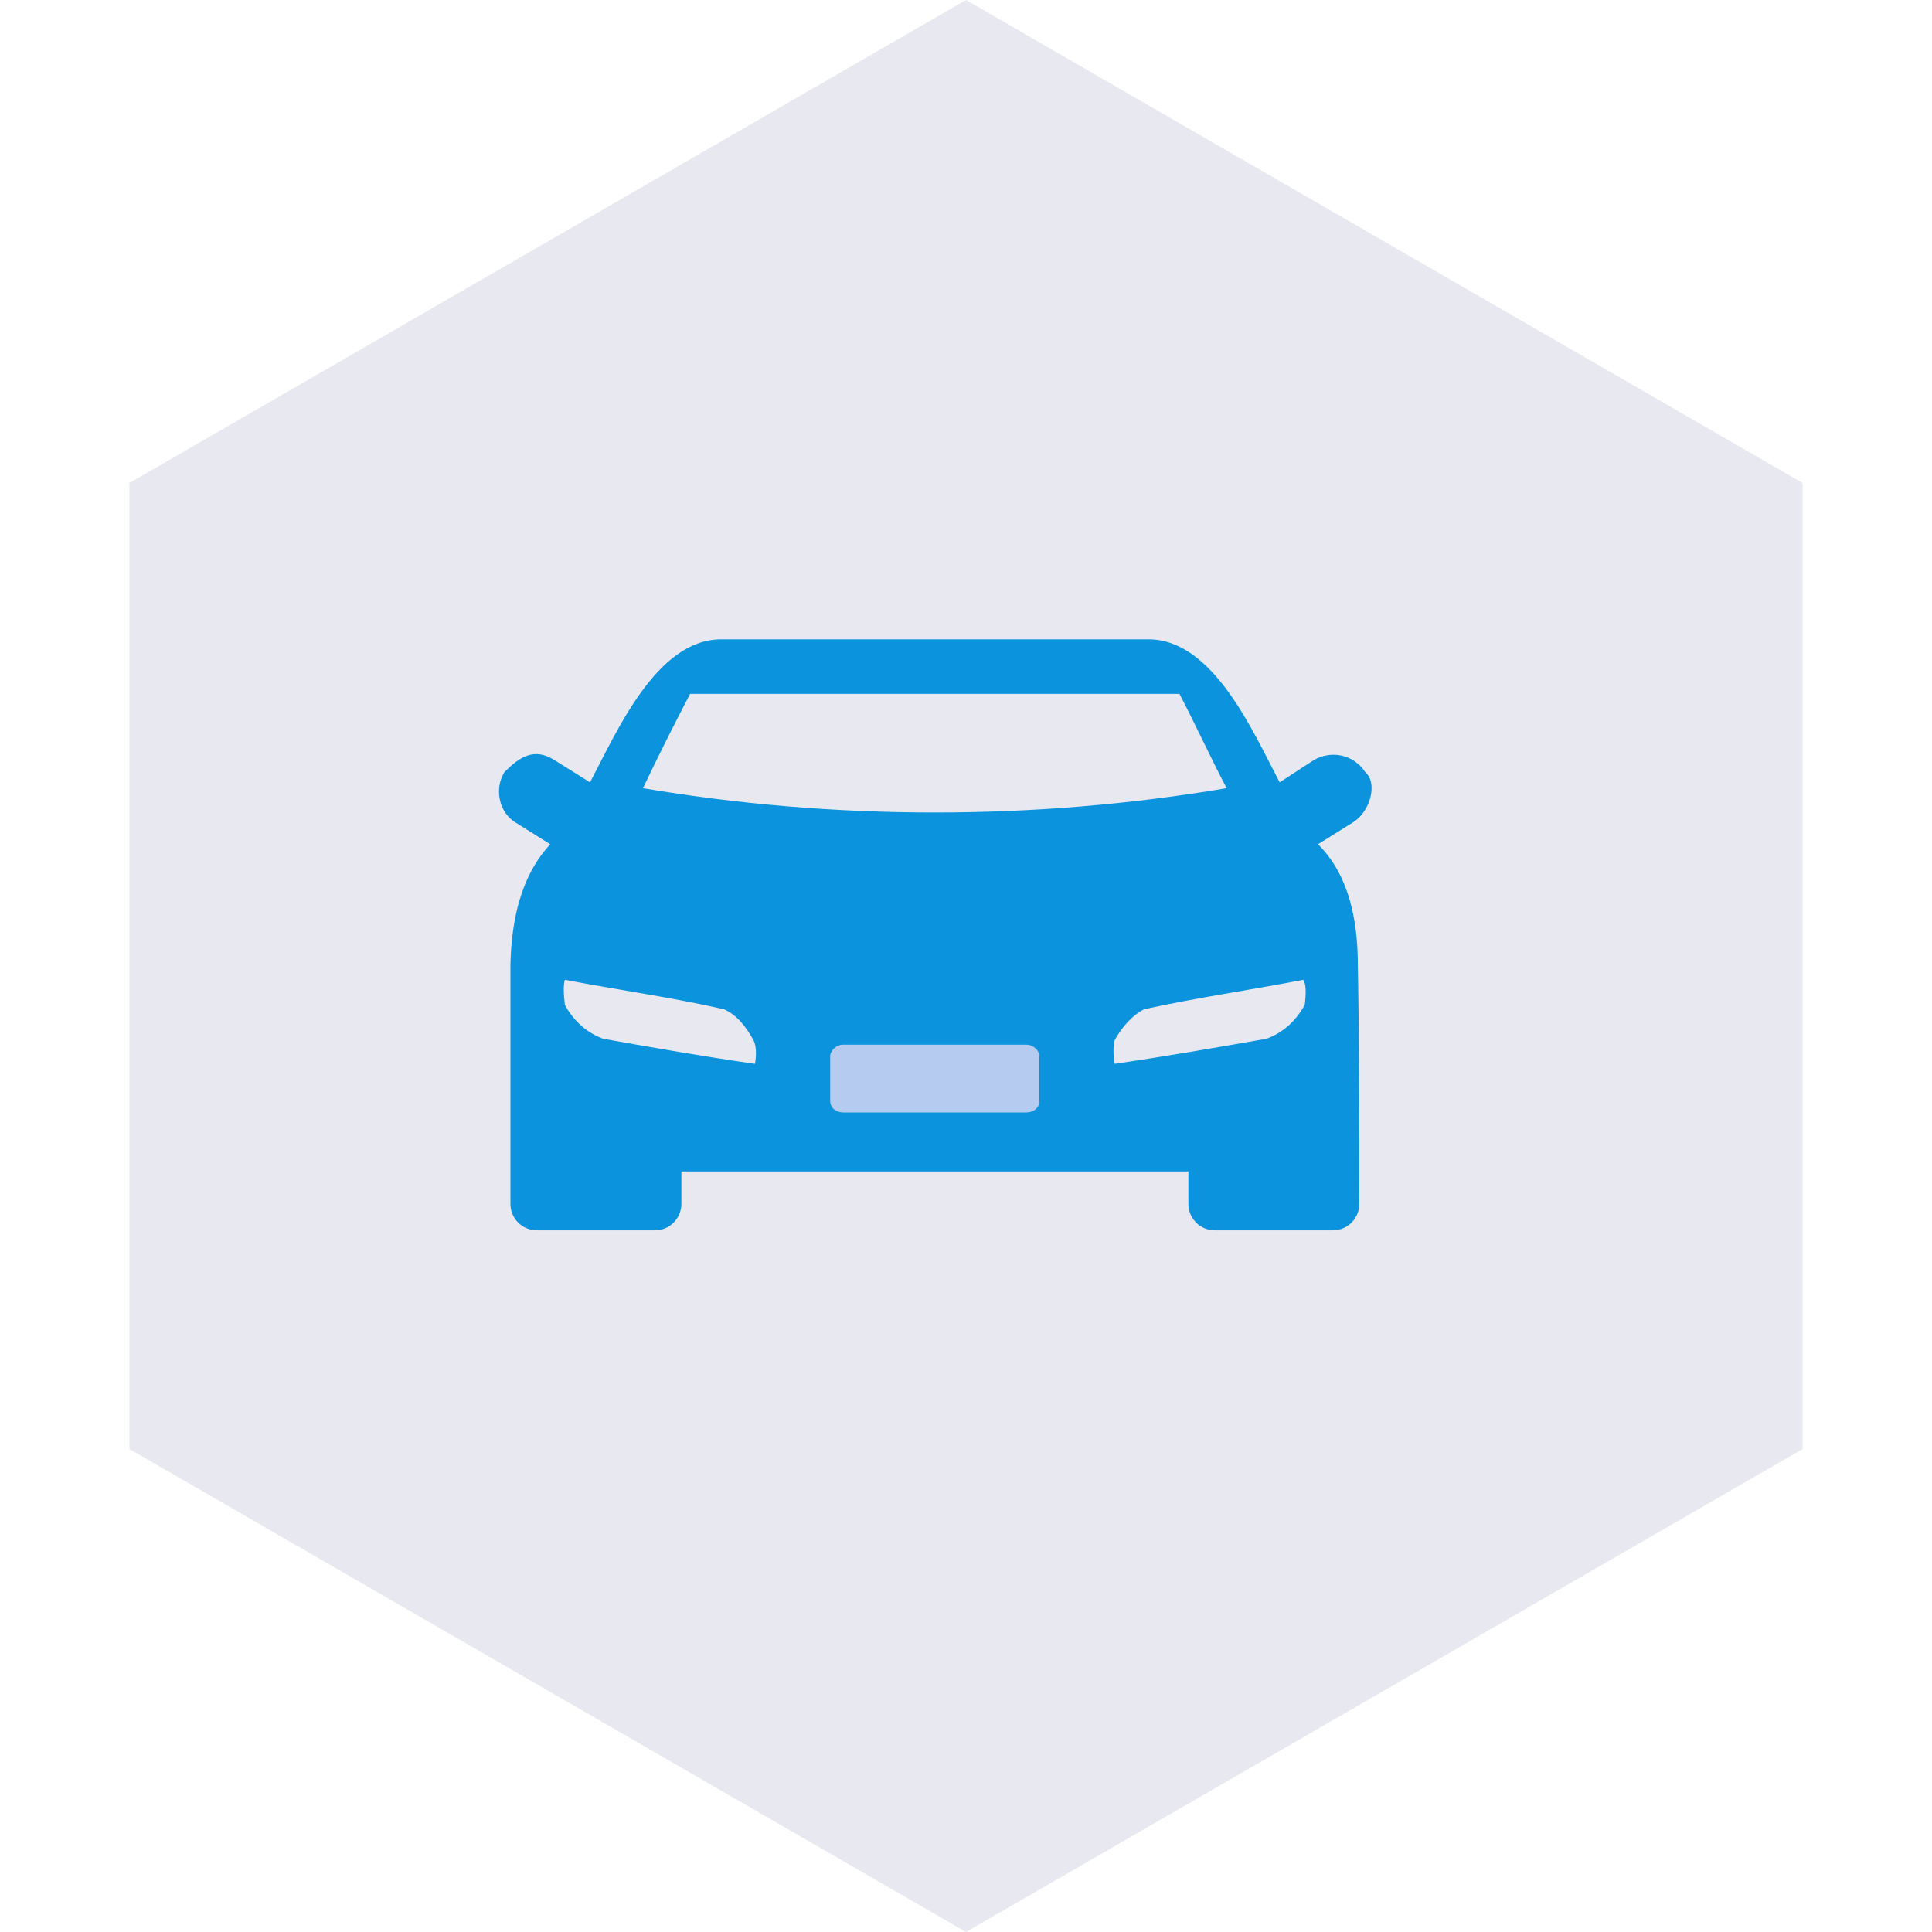 <svg xmlns="http://www.w3.org/2000/svg" width="50" height="50" viewBox="0 0 50 50" fill="none"><path fill-rule="evenodd" clip-rule="evenodd" d="M25 0L46.651 12.5V37.5L25 50L3.349 37.5V12.5L25 0Z" fill="#E8E8F0"></path><g clip-path="url(#clip0_3852_4403)"><rect x="21.117" y="26.98" width="5.865" height="2.053" fill="#B5CBF0"></rect><path fill-rule="evenodd" clip-rule="evenodd" d="M29.723 16.546C31.402 16.546 32.431 18.949 33.118 20.247L33.996 19.674C34.453 19.407 35.026 19.522 35.331 19.979C35.674 20.285 35.446 21.01 35.026 21.276L34.11 21.849C34.53 22.268 35.141 23.107 35.141 24.976C35.179 27.036 35.179 29.096 35.179 31.155C35.179 31.536 34.873 31.841 34.492 31.841H31.441C31.06 31.841 30.755 31.536 30.755 31.155V30.316H17.634V31.155C17.634 31.536 17.328 31.841 16.947 31.841H13.896C13.515 31.841 13.21 31.536 13.21 31.155V24.976C13.248 23.107 13.858 22.268 14.24 21.849L13.325 21.276C12.905 21.009 12.791 20.398 13.057 19.979C13.438 19.598 13.82 19.331 14.354 19.674L15.27 20.247C15.956 18.95 16.986 16.546 18.665 16.546H29.726H29.723ZM26.557 28.79C26.748 28.79 26.9 28.676 26.9 28.485V27.341C26.9 27.189 26.748 27.036 26.557 27.036H21.828C21.637 27.036 21.485 27.189 21.485 27.341V28.485C21.485 28.676 21.637 28.79 21.828 28.79H26.557ZM31.745 20.398C31.325 19.598 30.944 18.759 30.524 17.957H17.86C17.441 18.758 17.021 19.597 16.64 20.398C21.599 21.237 26.786 21.237 31.744 20.398H31.745ZM14.619 25.357C16.03 25.625 17.403 25.815 18.738 26.12C19.081 26.273 19.31 26.578 19.501 26.921C19.577 27.074 19.577 27.302 19.539 27.532C18.203 27.341 16.907 27.112 15.61 26.883C15.19 26.731 14.847 26.425 14.619 26.006C14.581 25.701 14.581 25.472 14.619 25.357H14.619ZM33.728 25.357C32.355 25.625 30.982 25.815 29.609 26.12C29.304 26.273 29.037 26.578 28.846 26.921C28.808 27.074 28.808 27.302 28.846 27.532C30.143 27.341 31.478 27.112 32.775 26.883C33.195 26.731 33.538 26.425 33.766 26.006C33.804 25.701 33.804 25.472 33.728 25.357H33.728Z" fill="#0B93DD"></path></g><defs><clipPath id="clip0_3852_4403"><rect width="22.581" height="22.581" fill="white" transform="translate(12.906 12.903)"></rect></clipPath></defs></svg>